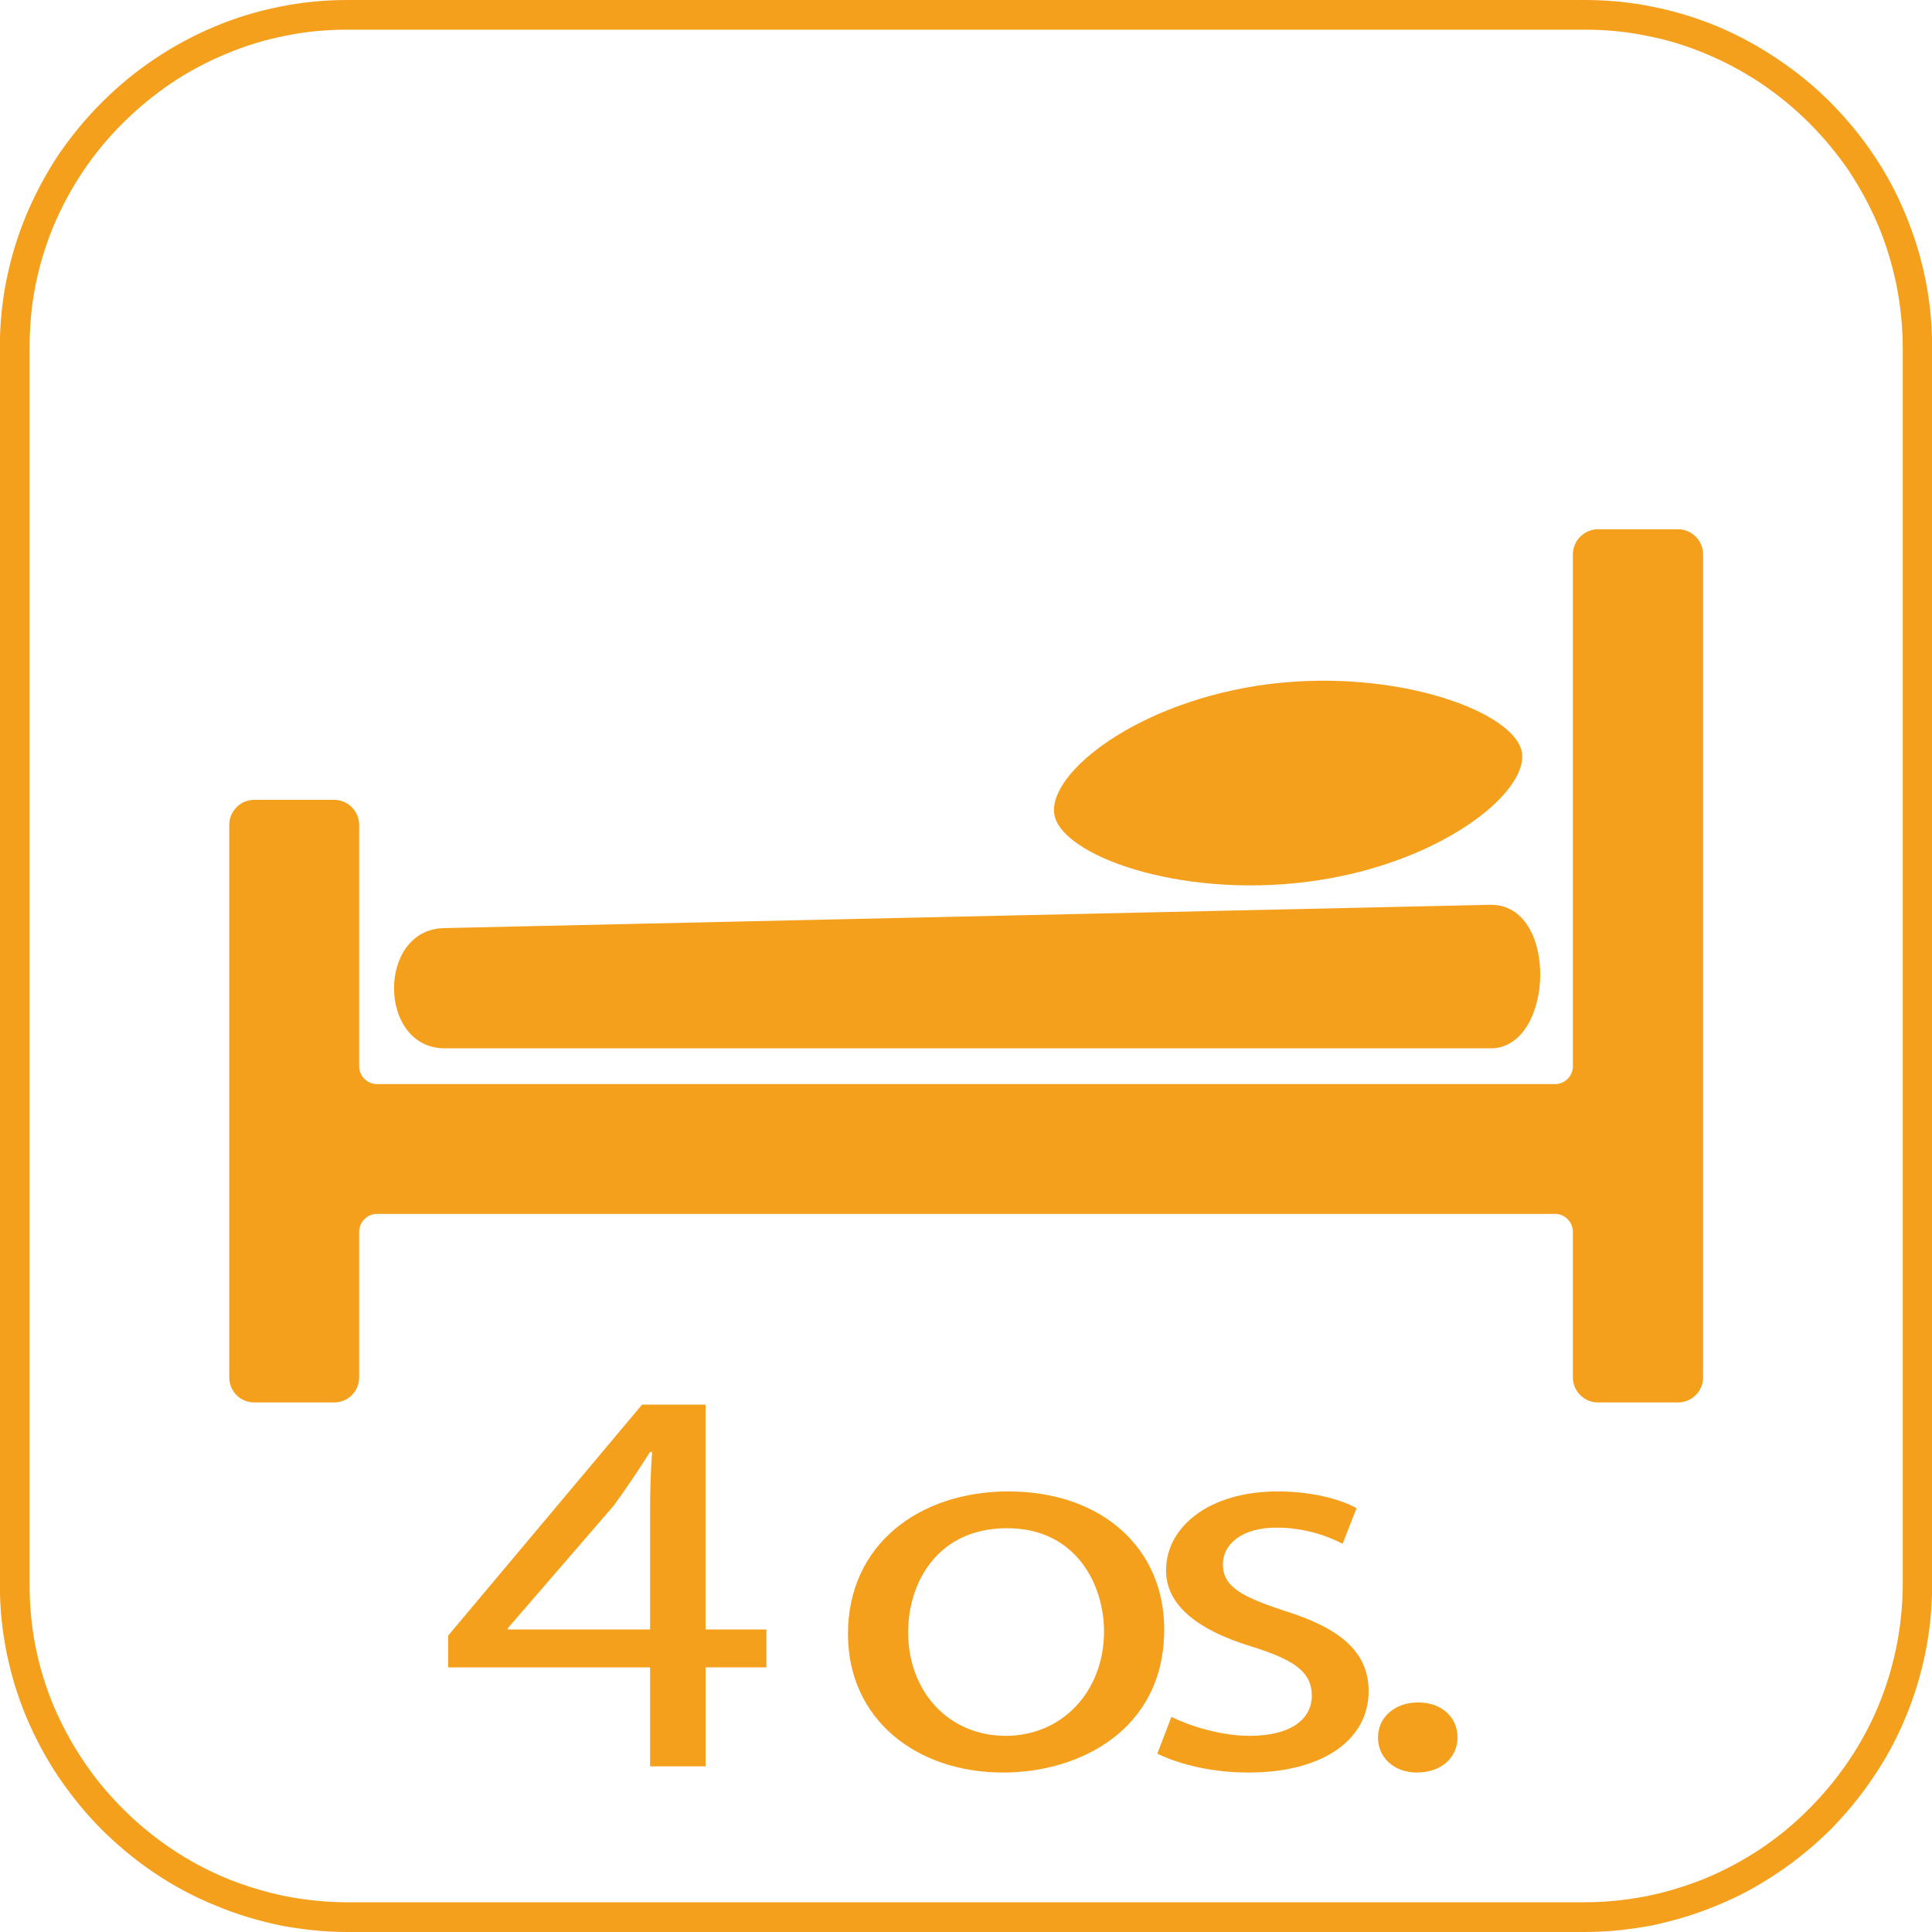 <?xml version="1.0" encoding="utf-8"?>
<!-- Generator: Adobe Illustrator 15.0.0, SVG Export Plug-In . SVG Version: 6.00 Build 0)  -->
<!DOCTYPE svg PUBLIC "-//W3C//DTD SVG 1.1//EN" "http://www.w3.org/Graphics/SVG/1.1/DTD/svg11.dtd">
<svg version="1.1" id="Warstwa_1" xmlns="http://www.w3.org/2000/svg" xmlns:xlink="http://www.w3.org/1999/xlink" x="0px" y="0px"
	 width="50px" height="50px" viewBox="0 0 50 50" enable-background="new 0 0 50 50" xml:space="preserve">
<g>
	<path fill-rule="evenodd" clip-rule="evenodd" fill="#F5A01D" d="M41.354,13.697c0.695,0,1.386,0,2.075,0
		c0.354,0,0.647,0.295,0.647,0.648c0,7.104,0,14.207,0,21.303c0,0.36-0.294,0.647-0.647,0.647c-0.689,0-1.38,0-2.075,0
		c-0.354,0-0.648-0.287-0.648-0.647c0-1.257,0-2.507,0-3.765c0-0.258-0.207-0.467-0.459-0.467c-10.168,0-20.326,0-30.492,0
		c-0.252,0-0.46,0.209-0.46,0.467c0,1.258,0,2.508,0,3.765c0,0.36-0.288,0.647-0.647,0.647c-0.689,0-1.379,0-2.068,0
		c-0.36,0-0.647-0.287-0.647-0.647c0-4.761,0-9.53,0-14.301c0-0.351,0.287-0.647,0.647-0.647c0.689,0,1.379,0,2.068,0
		c0.359,0,0.647,0.296,0.647,0.647c0,2.083,0,4.167,0,6.249c0,0.252,0.208,0.46,0.46,0.46c10.166,0,20.324,0,30.492,0
		c0.252,0,0.459-0.208,0.459-0.46c0-4.417,0-8.833,0-13.25C40.705,13.992,41,13.697,41.354,13.697L41.354,13.697z M32.824,17.706
		c3.341-0.422,6.43,0.732,6.566,1.787c0.137,1.063-2.205,2.904-5.554,3.327c-3.341,0.431-6.415-0.697-6.554-1.767
		C27.147,19.976,29.482,18.137,32.824,17.706L32.824,17.706z M11.484,24.019c9.025-0.2,18.048-0.402,27.073-0.603
		c1.797-0.042,1.673,3.715,0.022,3.715c-9.018,0-18.041,0-27.066,0C9.774,27.131,9.754,24.063,11.484,24.019L11.484,24.019z
		 M8.993,49.231h32.014c0.554,0,1.085-0.059,1.604-0.158c0.531-0.108,1.047-0.267,1.537-0.467c0.501-0.209,0.977-0.467,1.421-0.761
		c0.446-0.302,0.87-0.647,1.251-1.035c0.761-0.762,1.381-1.667,1.796-2.673c0.202-0.486,0.358-0.998,0.467-1.537
		c0.102-0.516,0.159-1.048,0.159-1.602V8.994c0-0.546-0.058-1.085-0.159-1.604c-0.108-0.53-0.265-1.048-0.467-1.536
		c-0.208-0.497-0.467-0.977-0.761-1.423c-0.302-0.445-0.647-0.86-1.035-1.249c-0.762-0.761-1.666-1.372-2.672-1.789
		c-0.49-0.208-1.006-0.366-1.537-0.467c-0.52-0.109-1.051-0.158-1.604-0.158H8.993c-0.547,0-1.085,0.049-1.604,0.158
		C6.857,1.028,6.341,1.187,5.852,1.394C5.35,1.602,4.876,1.854,4.429,2.155C3.983,2.457,3.566,2.803,3.181,3.183
		C2.417,3.944,1.806,4.849,1.383,5.855C1.181,6.342,1.023,6.861,0.917,7.391C0.814,7.909,0.766,8.448,0.766,8.994v32.005
		c0,0.554,0.049,1.086,0.151,1.602c0.106,0.539,0.264,1.051,0.466,1.537c0.216,0.505,0.468,0.979,0.77,1.424
		c0.294,0.445,0.645,0.868,1.028,1.249c0.761,0.763,1.665,1.378,2.671,1.796c0.489,0.2,1.006,0.358,1.538,0.467
		C7.908,49.173,8.446,49.231,8.993,49.231L8.993,49.231z M41.007,50H8.993c-0.598,0-1.187-0.065-1.755-0.173
		c-0.574-0.123-1.142-0.293-1.673-0.518c-0.547-0.221-1.07-0.503-1.56-0.832c-0.496-0.33-0.949-0.711-1.366-1.121
		c-0.416-0.416-0.789-0.876-1.127-1.372c-0.324-0.489-0.604-1.006-0.833-1.552c-0.223-0.537-0.396-1.098-0.512-1.682
		c-0.114-0.566-0.171-1.146-0.171-1.752V8.994c0-0.596,0.057-1.186,0.171-1.748c0.116-0.581,0.289-1.142,0.512-1.68
		c0.229-0.544,0.509-1.07,0.833-1.558C1.851,3.512,2.224,3.06,2.64,2.645c0.417-0.417,0.87-0.791,1.366-1.122
		c0.489-0.329,1.013-0.611,1.56-0.84c0.531-0.223,1.099-0.396,1.673-0.509C7.807,0.057,8.396,0,8.993,0h32.014
		c0.605,0,1.187,0.057,1.755,0.173c0.581,0.114,1.141,0.286,1.68,0.509c0.547,0.229,1.063,0.511,1.553,0.84
		c0.496,0.331,0.955,0.704,1.372,1.122c0.409,0.415,0.79,0.867,1.121,1.364c0.331,0.487,0.61,1.013,0.833,1.558
		c0.223,0.538,0.395,1.099,0.512,1.68c0.113,0.562,0.171,1.152,0.171,1.748v32.005c0,0.605-0.058,1.186-0.171,1.752
		c-0.117,0.584-0.289,1.145-0.512,1.682c-0.223,0.546-0.502,1.063-0.833,1.552c-0.331,0.496-0.712,0.956-1.121,1.372
		c-0.417,0.41-0.876,0.791-1.372,1.121c-0.49,0.329-1.006,0.611-1.553,0.832c-0.539,0.225-1.099,0.395-1.68,0.518
		C42.193,49.935,41.612,50,41.007,50L41.007,50z"/>
	<g>
		<g>
			<path fill="#F5A01D" d="M16.824,45.715v-2.563h-5.226V42.33l5.018-5.978h1.644v5.818h1.575v0.98H18.26v2.563H16.824z
				 M16.824,42.171v-3.125c0-0.49,0.017-0.979,0.052-1.47h-0.052c-0.347,0.548-0.623,0.951-0.935,1.383l-2.751,3.184v0.028H16.824z"
				/>
			<path fill="#F5A01D" d="M30.13,42.171c0,2.579-2.163,3.702-4.171,3.702c-2.249,0-4.014-1.383-4.014-3.587
				c0-2.318,1.852-3.688,4.152-3.688C28.503,38.599,30.13,40.054,30.13,42.171z M23.503,42.243c0,1.527,1.038,2.68,2.526,2.68
				c1.453,0,2.543-1.139,2.543-2.708c0-1.182-0.709-2.665-2.509-2.665C24.281,39.55,23.503,40.933,23.503,42.243z"/>
			<path fill="#F5A01D" d="M30.316,44.433c0.467,0.23,1.264,0.49,2.024,0.49c1.09,0,1.609-0.447,1.609-1.037
				c0-0.605-0.433-0.922-1.54-1.268c-1.523-0.461-2.232-1.139-2.232-1.974c0-1.124,1.107-2.046,2.89-2.046
				c0.849,0,1.593,0.188,2.042,0.433l-0.363,0.922c-0.329-0.173-0.935-0.418-1.713-0.418c-0.9,0-1.385,0.433-1.385,0.951
				c0,0.576,0.484,0.835,1.574,1.195c1.438,0.446,2.198,1.052,2.198,2.089c0,1.238-1.159,2.103-3.114,2.103
				c-0.918,0-1.766-0.201-2.354-0.489L30.316,44.433z"/>
			<path fill="#F5A01D" d="M35.662,44.966c0-0.519,0.432-0.907,1.037-0.907s1.021,0.374,1.021,0.907
				c0,0.519-0.416,0.907-1.056,0.907C36.076,45.873,35.662,45.484,35.662,44.966z"/>
		</g>
	</g>
</g>
</svg>
